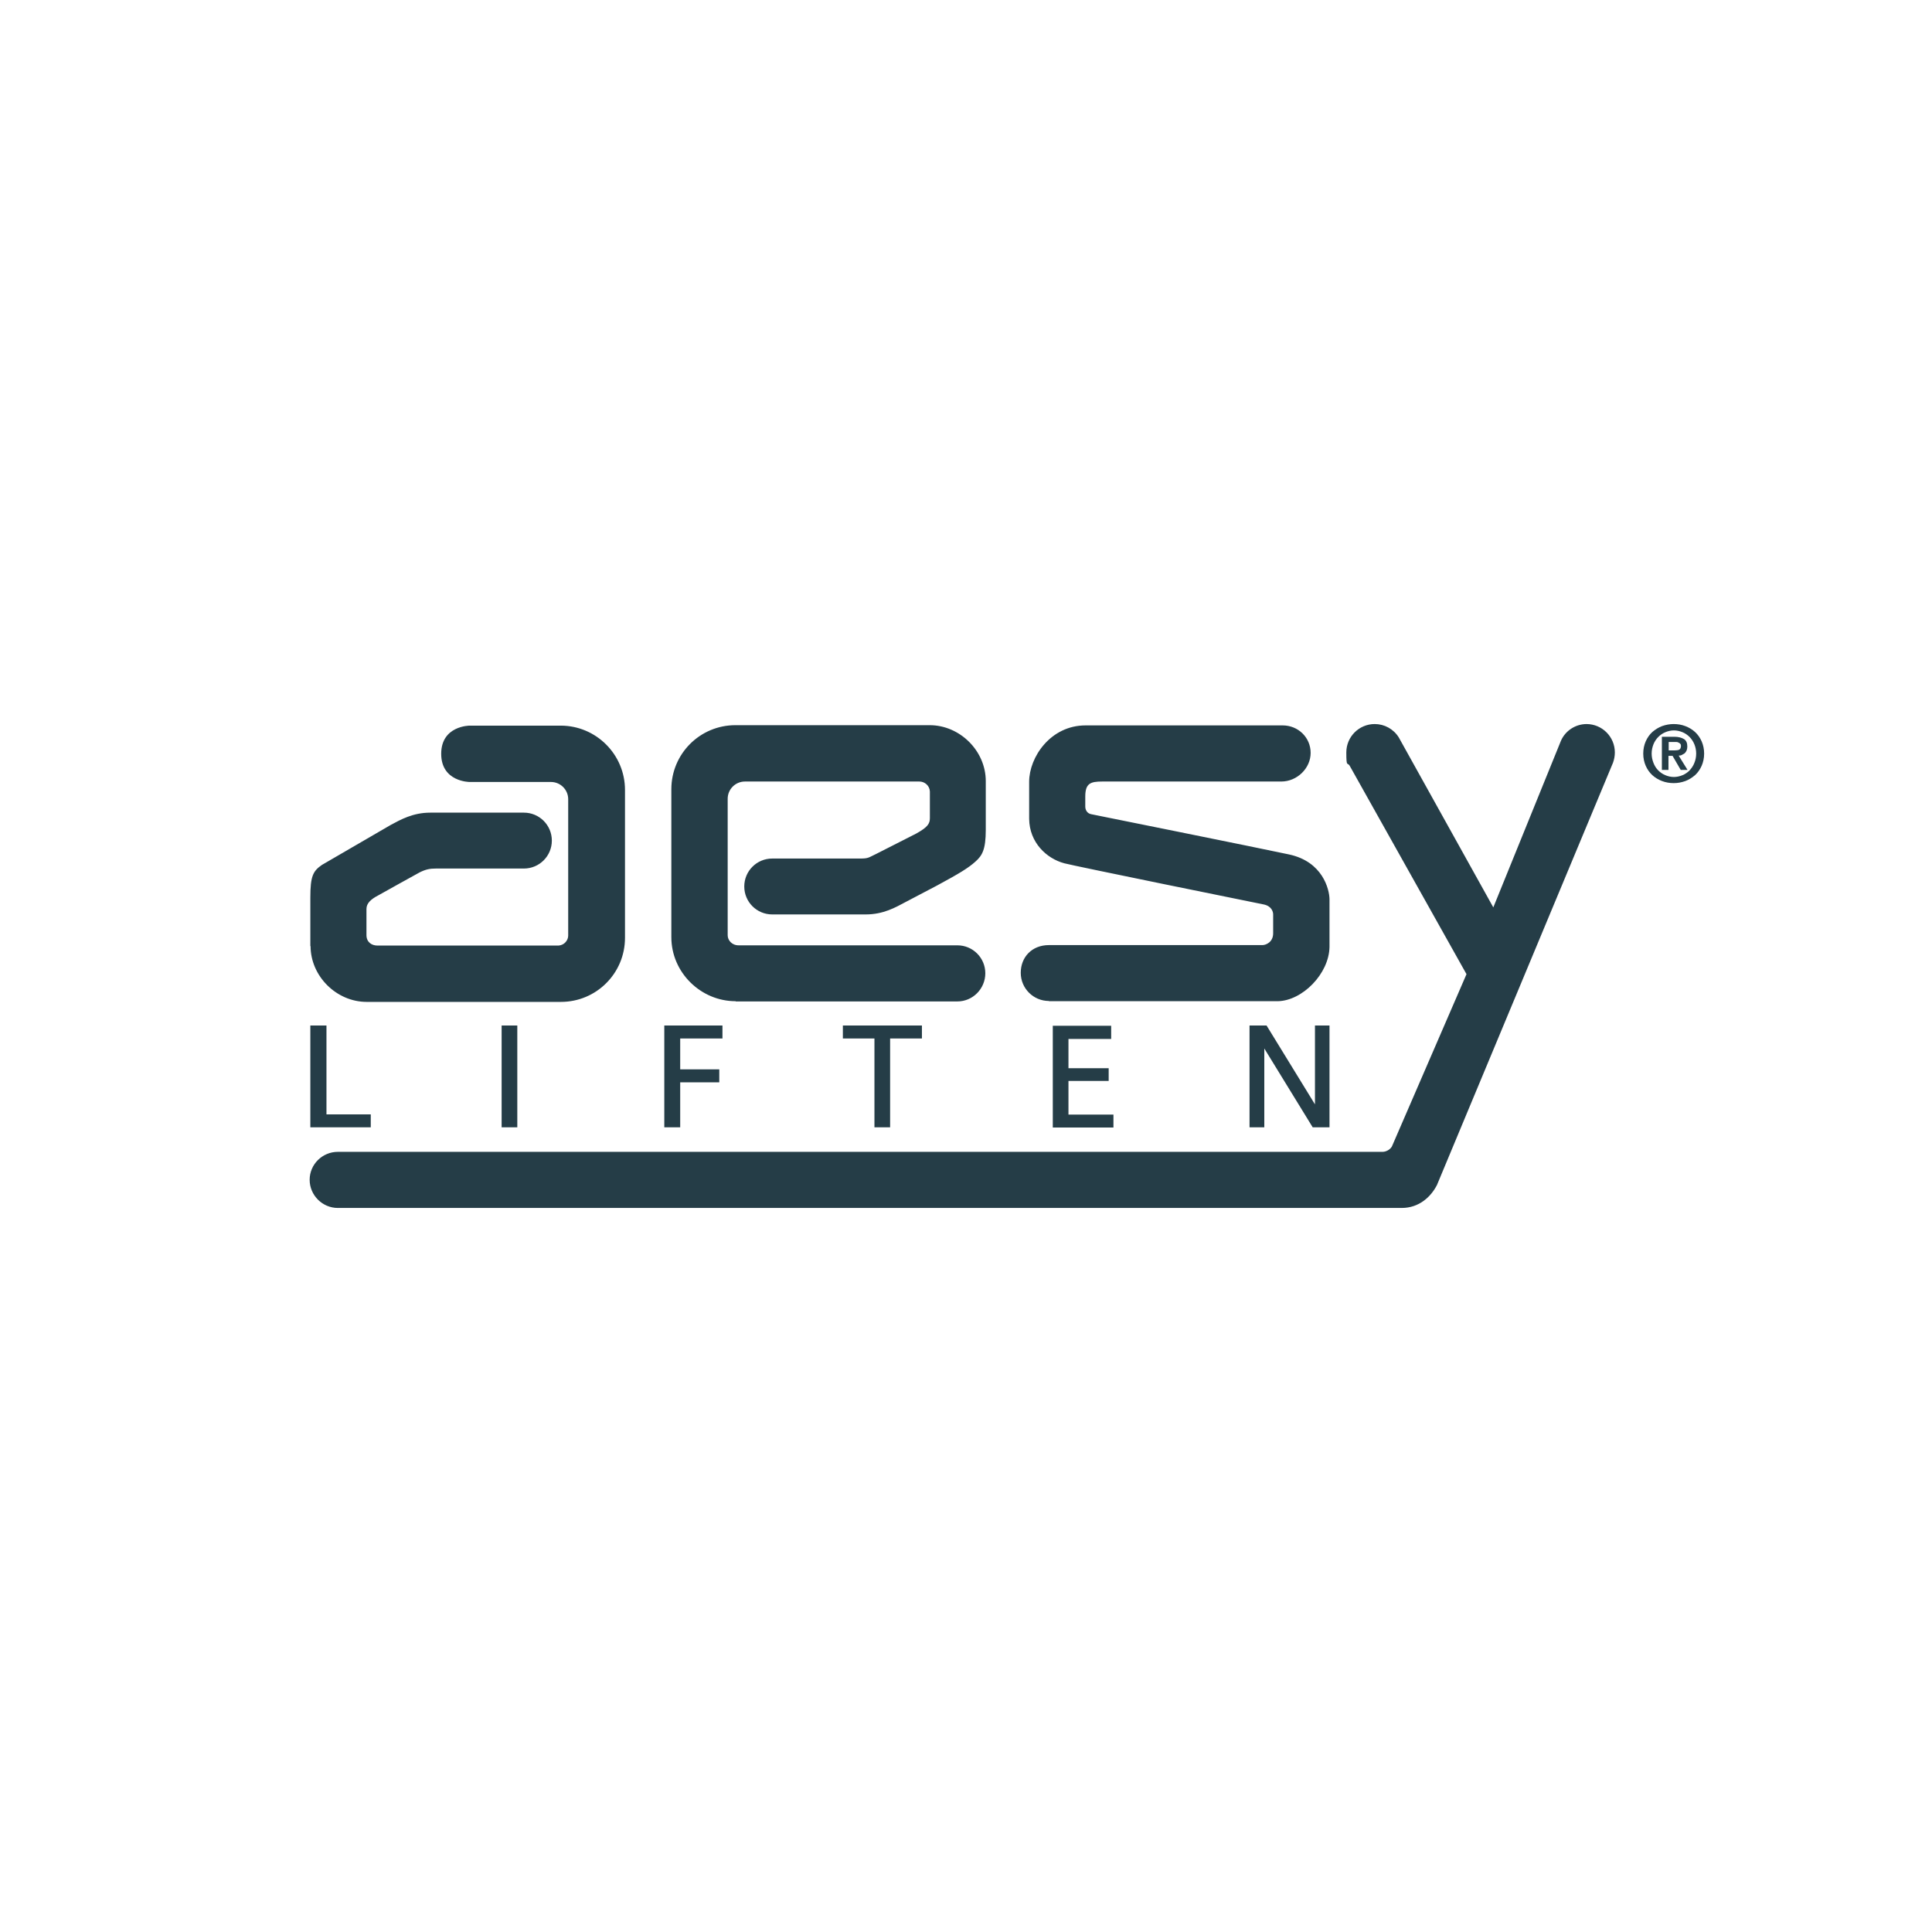 <?xml version="1.0" encoding="UTF-8"?>
<svg id="Laag_1" xmlns="http://www.w3.org/2000/svg" version="1.1" viewBox="0 0 850.4 850.4">
  <!-- Generator: Adobe Illustrator 30.1.0, SVG Export Plug-In . SVG Version: 2.1.1 Build 136)  -->
  <defs>
    <style>
      .st0 {
        fill: none;
      }

      .st1 {
        fill: #253d47;
      }
    </style>
  </defs>
  <rect class="st0" y="0" width="850.4" height="850.4"/>
  <g>
    <path class="st1" d="M745.8,335.8c-.5,1.3-1.2,2.3-2.1,3.3-.9.9-1.9,1.6-3.1,2.1-1.2.5-2.5.8-3.8.8-1.4,0-2.6-.3-3.8-.8-1.2-.5-2.2-1.2-3.1-2.1-.9-.9-1.6-2-2.1-3.3-.5-1.3-.8-2.6-.8-4.1s.3-2.8.8-4.1c.5-1.2,1.2-2.3,2.1-3.2.9-.9,1.9-1.6,3.1-2.1,1.2-.5,2.5-.8,3.8-.8,1.3,0,2.6.3,3.8.8,1.2.5,2.2,1.2,3.1,2.1.9.9,1.6,2,2.1,3.2.5,1.2.8,2.6.8,4.1s-.3,2.9-.8,4.1ZM749,326.3c-.7-1.6-1.7-3-2.9-4.1-1.2-1.1-2.7-2-4.3-2.6-1.6-.6-3.3-.9-5.1-.9-1.7,0-3.4.3-5.1.9-1.6.6-3,1.5-4.3,2.6-1.2,1.1-2.2,2.5-2.9,4.1-.7,1.6-1.1,3.4-1.1,5.4s.4,3.8,1.1,5.4c.7,1.6,1.7,3,2.9,4.1,1.2,1.1,2.7,2,4.3,2.6,1.6.6,3.3.9,5.1.9,1.8,0,3.4-.3,5.1-.9,1.6-.6,3-1.5,4.3-2.6,1.2-1.1,2.2-2.5,2.9-4.1.7-1.6,1.1-3.4,1.1-5.4s-.4-3.8-1.1-5.4Z"/>
    <path class="st1" d="M734.5,330.4v-3.8h2.4c.3,0,.7,0,1,0,.4,0,.7.1,1,.3.3.1.5.3.7.5.2.2.3.5.3.9,0,.9-.3,1.4-.8,1.7-.5.2-1.2.3-2.1.3h-2.6ZM740.4,332.2c.4-.2.9-.4,1.2-.7.3-.3.6-.7.8-1.2.2-.5.3-1.1.3-1.7,0-1.6-.5-2.7-1.5-3.3-1-.6-2.4-1-4.2-1h-5.5v14.6h2.9v-6.2h1.8l3.6,6.2h3l-3.9-6.3c.5,0,1-.1,1.5-.3ZM698.4,318.7c-5,0-9.4,3-11.3,7.3l-29.8,73.4-41.6-74.8c-2.3-3.7-6.3-5.9-10.6-5.9-6.9,0-12.5,5.6-12.5,12.5s.5,4.1,1.5,5.9l51.4,91.7-32.6,75.3c-.5,1.6-2.6,2.9-4.3,2.9H148.7c-6.8,0-12.4,5.5-12.4,12.3s5.6,12.4,12.4,12.4h468.3c7.7,0,12.9-5,15.5-10.1l77.5-185.9c.5-1.4.8-2.9.8-4.5,0-6.9-5.6-12.5-12.5-12.5M163.2,490.5h-19.5v-39.1h-7.1v44.8h26.6v-5.7"/>
    <path class="st1" d="M220.8,496.2h6.9v-44.8h-6.9v44.8ZM299.4,476.4h17.2v-5.7h-17.2v-13.6s18.6,0,18.6,0v-5.7h-25.6v44.8h7v-19.8M391.8,496.2v-39.1h14v-5.7h-34.8v5.7h13.9v39.1h6.9M489.1,457.2v-5.7h-25.7v44.8h26.7v-5.7h-19.8v-14.8h17.7v-5.6h-17.7v-12.9h18.8M577.9,496.2h7.3v-44.8h-6.4v34.7l-21.3-34.7h-7.5v44.8h6.5v-34.7l21.3,34.7M323.8,440.8h97.6c6.8,0,12.3-5.6,12.3-12.4s-5.5-12.3-12.3-12.3h-96.3c-3,0-4.8-2.3-4.8-4.4v-60.1c0-4.2,3.4-7.6,7.6-7.6h76.8c2.3,0,4.5,1.8,4.6,4.4,0,0,0,11.1,0,11.7,0,2.5-1,4-6,6.8,0,0-17.7,9-17.7,9-3.4,1.6-3.3,2-7,2h-38.7c-6.8,0-12.3,5.5-12.3,12.3s5.5,12.3,12.3,12.3h41.2c7.7,0,13.1-3.1,17.4-5.4l13.9-7.3c9.8-5.3,13.8-7.7,17-10.6,2.9-2.6,4.5-5.2,4.5-13.9v-21.5c0-13.3-11.4-24.6-24.7-24.6h-85.5c-15.6,0-28.2,12.6-28.2,28.2v65.1c0,15.6,13,28.2,28.3,28.2M461.7,440.7h100.7c10.9-.2,22.6-12.1,22.8-23.9v-21.1c-.1-4.2-2.9-16.4-17.8-19.6-13-2.8-87-17.7-87-17.7-1.8-.3-2.7-1.8-2.7-3.4v-4.4c0-5.8,2.3-6.6,7.5-6.6h78.8c6.9,0,12.9-5.8,12.9-12.6s-5.5-12.1-12.3-12.1h-86.8c-15.4,0-24.8,14-24.8,24.8s0,14.6,0,16.3c.1,10.4,7.6,17.5,15.5,19.6,4,1.1,84.1,17.4,87.7,18.1,3.5.7,4.2,3.2,4.2,4.4v8.3c0,4-3.3,5.2-4.7,5.2h-94c-7.5,0-12.4,5.3-12.4,12.2,0,6.9,5.6,12.4,12.4,12.4M136.7,416.4c0,13.3,11.4,24.6,24.7,24.6h85.5c15.6,0,28.2-12.6,28.2-28.2v-65.1c0-15.6-12.7-28.3-28.3-28.3h-40.1s-12.5,0-12.5,12.4,12.5,12.4,12.5,12.4h35.8c4.2,0,7.6,3.4,7.6,7.6h0s0,0,0,0v60c0,2.1-1.7,4.2-4.2,4.4h-79.8c-2.5,0-4.8-1.5-4.8-4.6v-11.5c0-2.5,1.9-4.3,5.4-6.1,0,0,17.9-10,18-10,2.8-1.4,4.6-1.7,7.2-1.7h38.7c6.8,0,12.3-5.5,12.3-12.3s-5.5-12.3-12.3-12.3h-41.2c-7.7,0-13.1,3.1-17.4,5.4l-30.3,17.6c-3.9,2.7-5.1,4.9-5.1,14.3v21.5"/>
  </g>
</svg>
